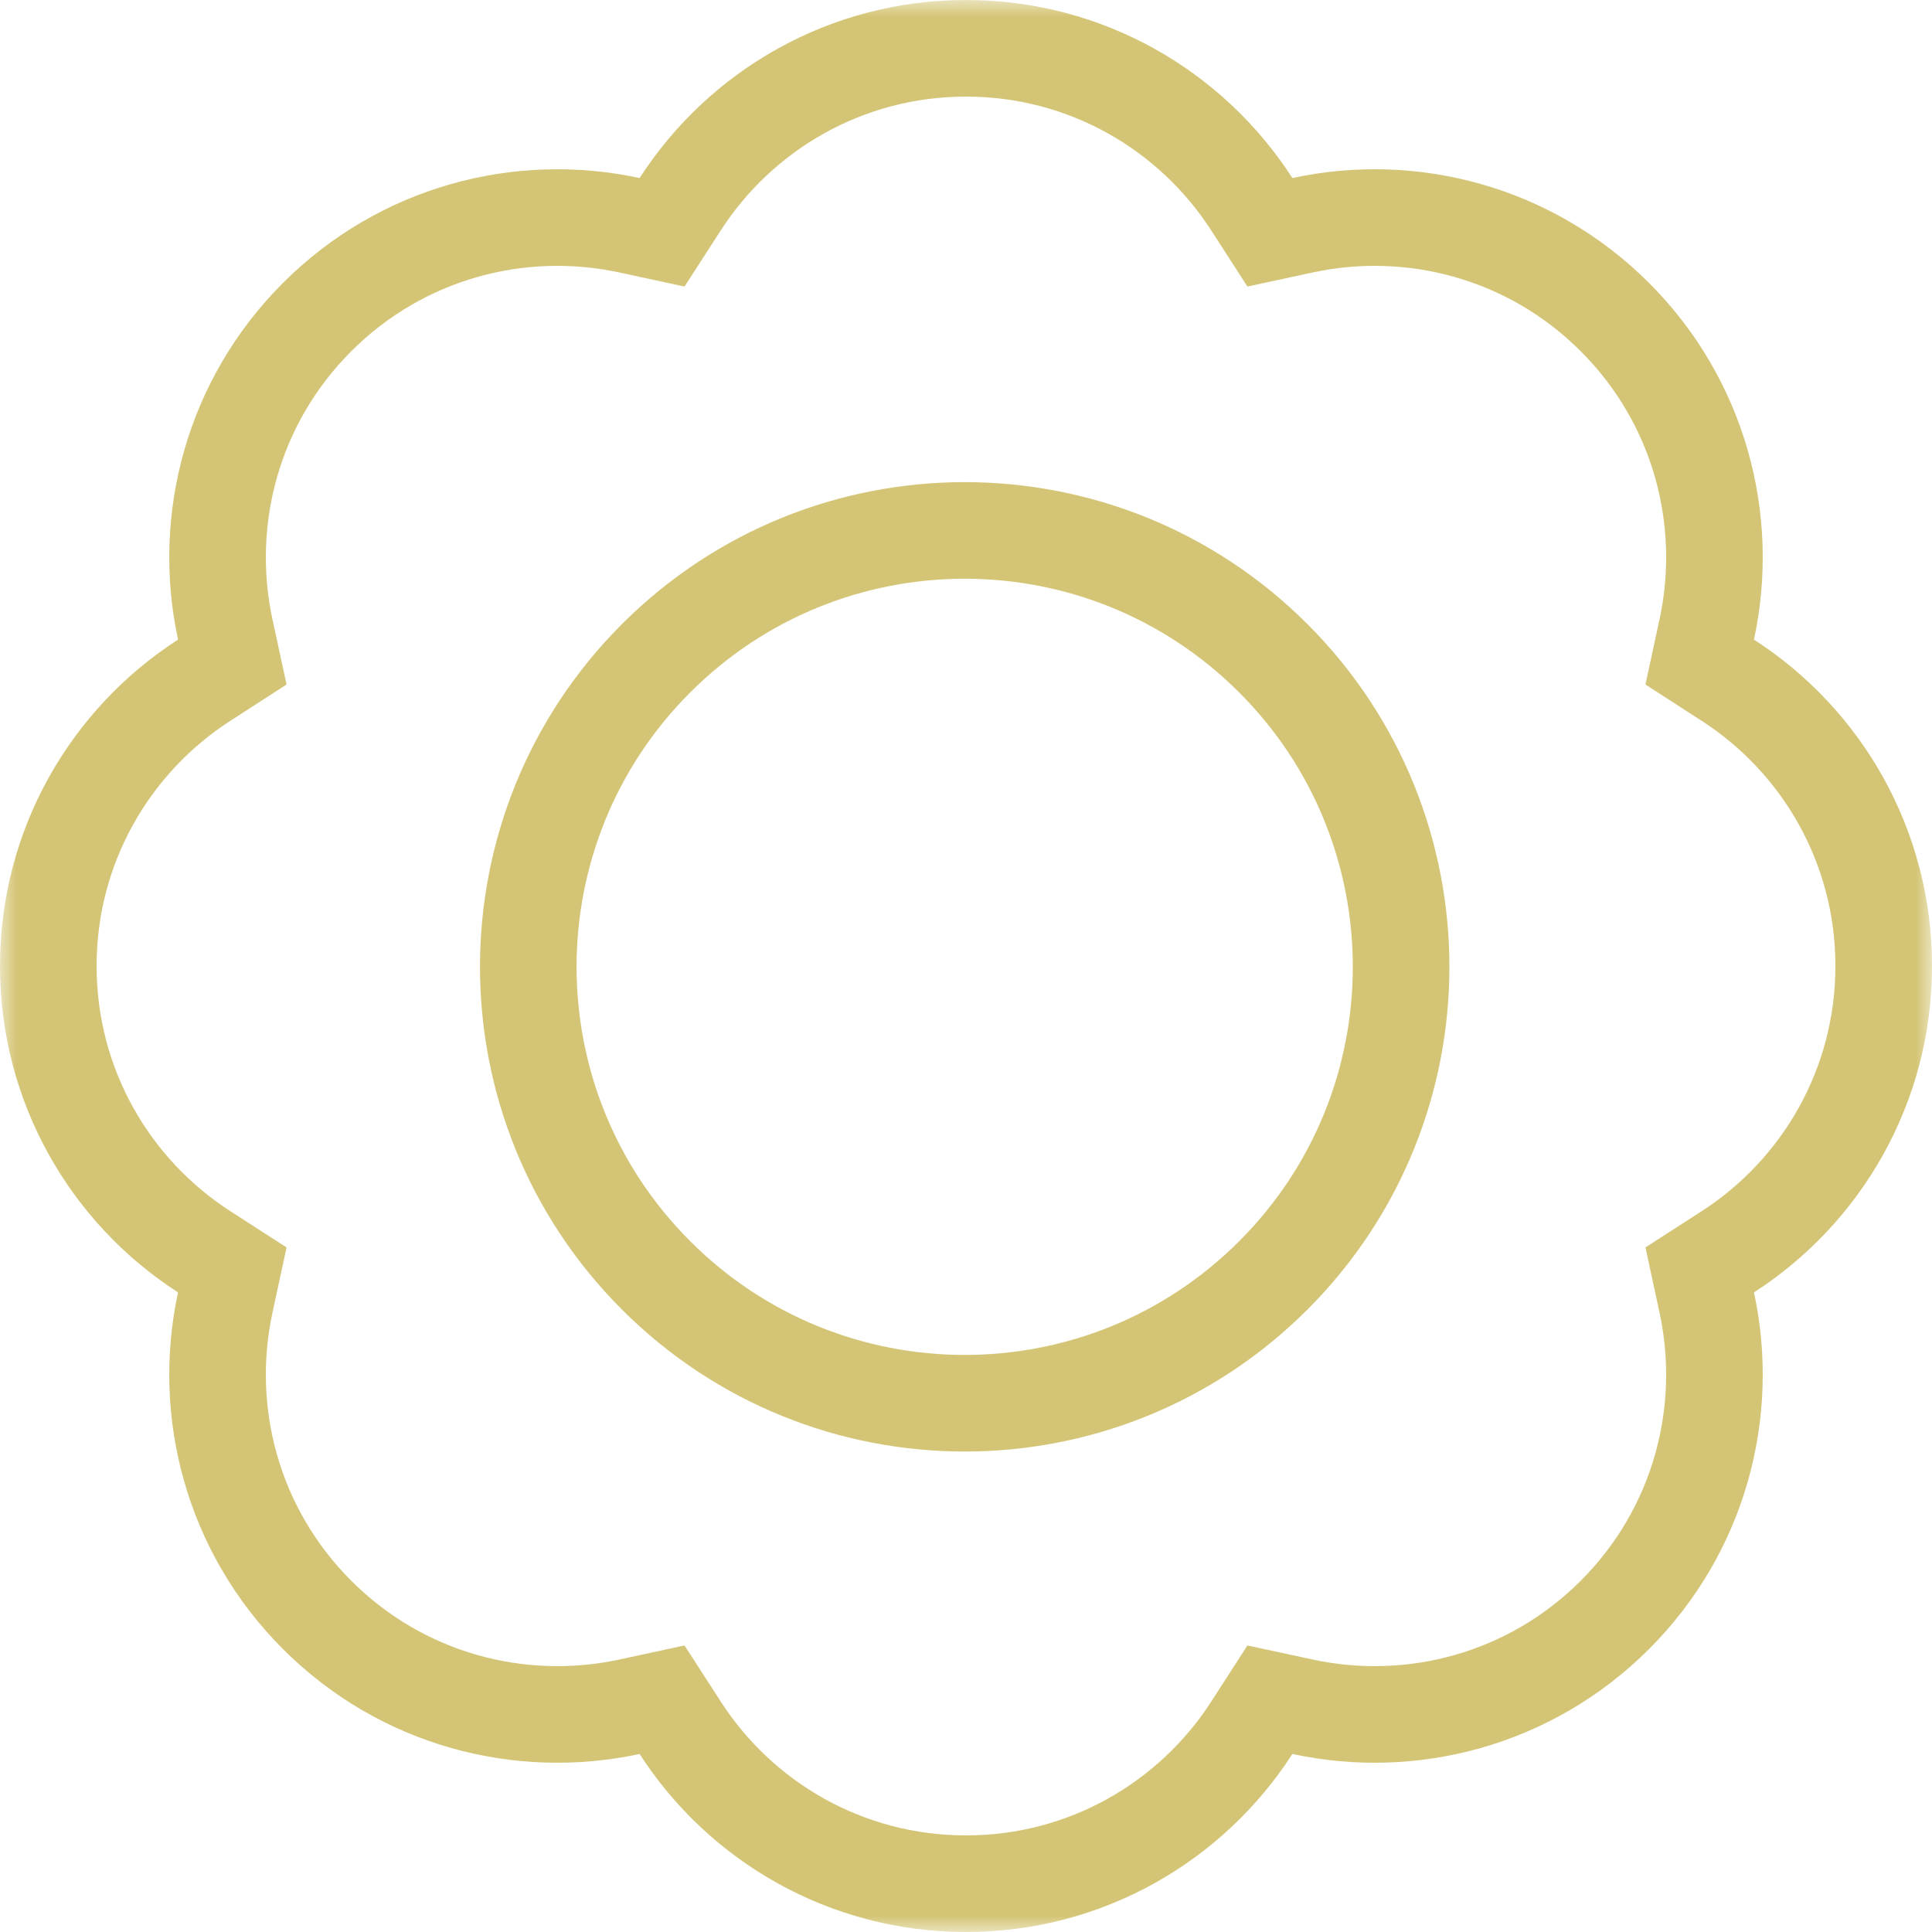 <svg width="60" height="60" viewBox="0 0 60 60" fill="none" xmlns="http://www.w3.org/2000/svg">
<g clip-path="url(#clip0_480_3673)">
<mask id="mask0_480_3673" style="mask-type:luminance" maskUnits="userSpaceOnUse" x="0" y="0" width="60" height="60">
<path d="M60 0H0V60H60V0Z" fill="white"/>
</mask>
<g mask="url(#mask0_480_3673)">
<path d="M30 1.5C33.722 1.5 36.995 3.425 38.876 6.342L39.438 7.214L40.453 6.995C43.845 6.263 47.52 7.216 50.152 9.848C52.784 12.479 53.737 16.155 53.005 19.547L52.786 20.561L53.658 21.124C56.575 23.005 58.5 26.278 58.5 30C58.5 33.722 56.575 36.995 53.658 38.876L52.786 39.438L53.005 40.453C53.737 43.845 52.784 47.52 50.152 50.152C47.52 52.784 43.845 53.737 40.453 53.005L39.438 52.786L38.876 53.658C36.995 56.575 33.722 58.5 30 58.5C26.278 58.5 23.005 56.575 21.124 53.658L20.561 52.786L19.547 53.005C16.155 53.737 12.479 52.784 9.848 50.152C7.216 47.52 6.263 43.845 6.995 40.453L7.214 39.438L6.342 38.876C3.425 36.995 1.5 33.722 1.5 30C1.5 26.278 3.425 23.005 6.342 21.124L7.214 20.561L6.995 19.547C6.263 16.155 7.216 12.479 9.848 9.848C12.479 7.216 16.155 6.263 19.547 6.995L20.561 7.214L21.124 6.342C23.005 3.426 26.278 1.5 30 1.5ZM39.543 20.442C34.25 15.15 25.669 15.15 20.376 20.442C15.083 25.735 15.083 34.317 20.376 39.609C25.669 44.902 34.25 44.902 39.543 39.609C44.836 34.317 44.836 25.735 39.543 20.442Z" stroke="#D4C576" stroke-width="3"/>
</g>
</g>
<defs>
<clipPath id="clip0_480_3673">
<rect width="60" height="60" fill="white"/>
</clipPath>
</defs>
</svg>
